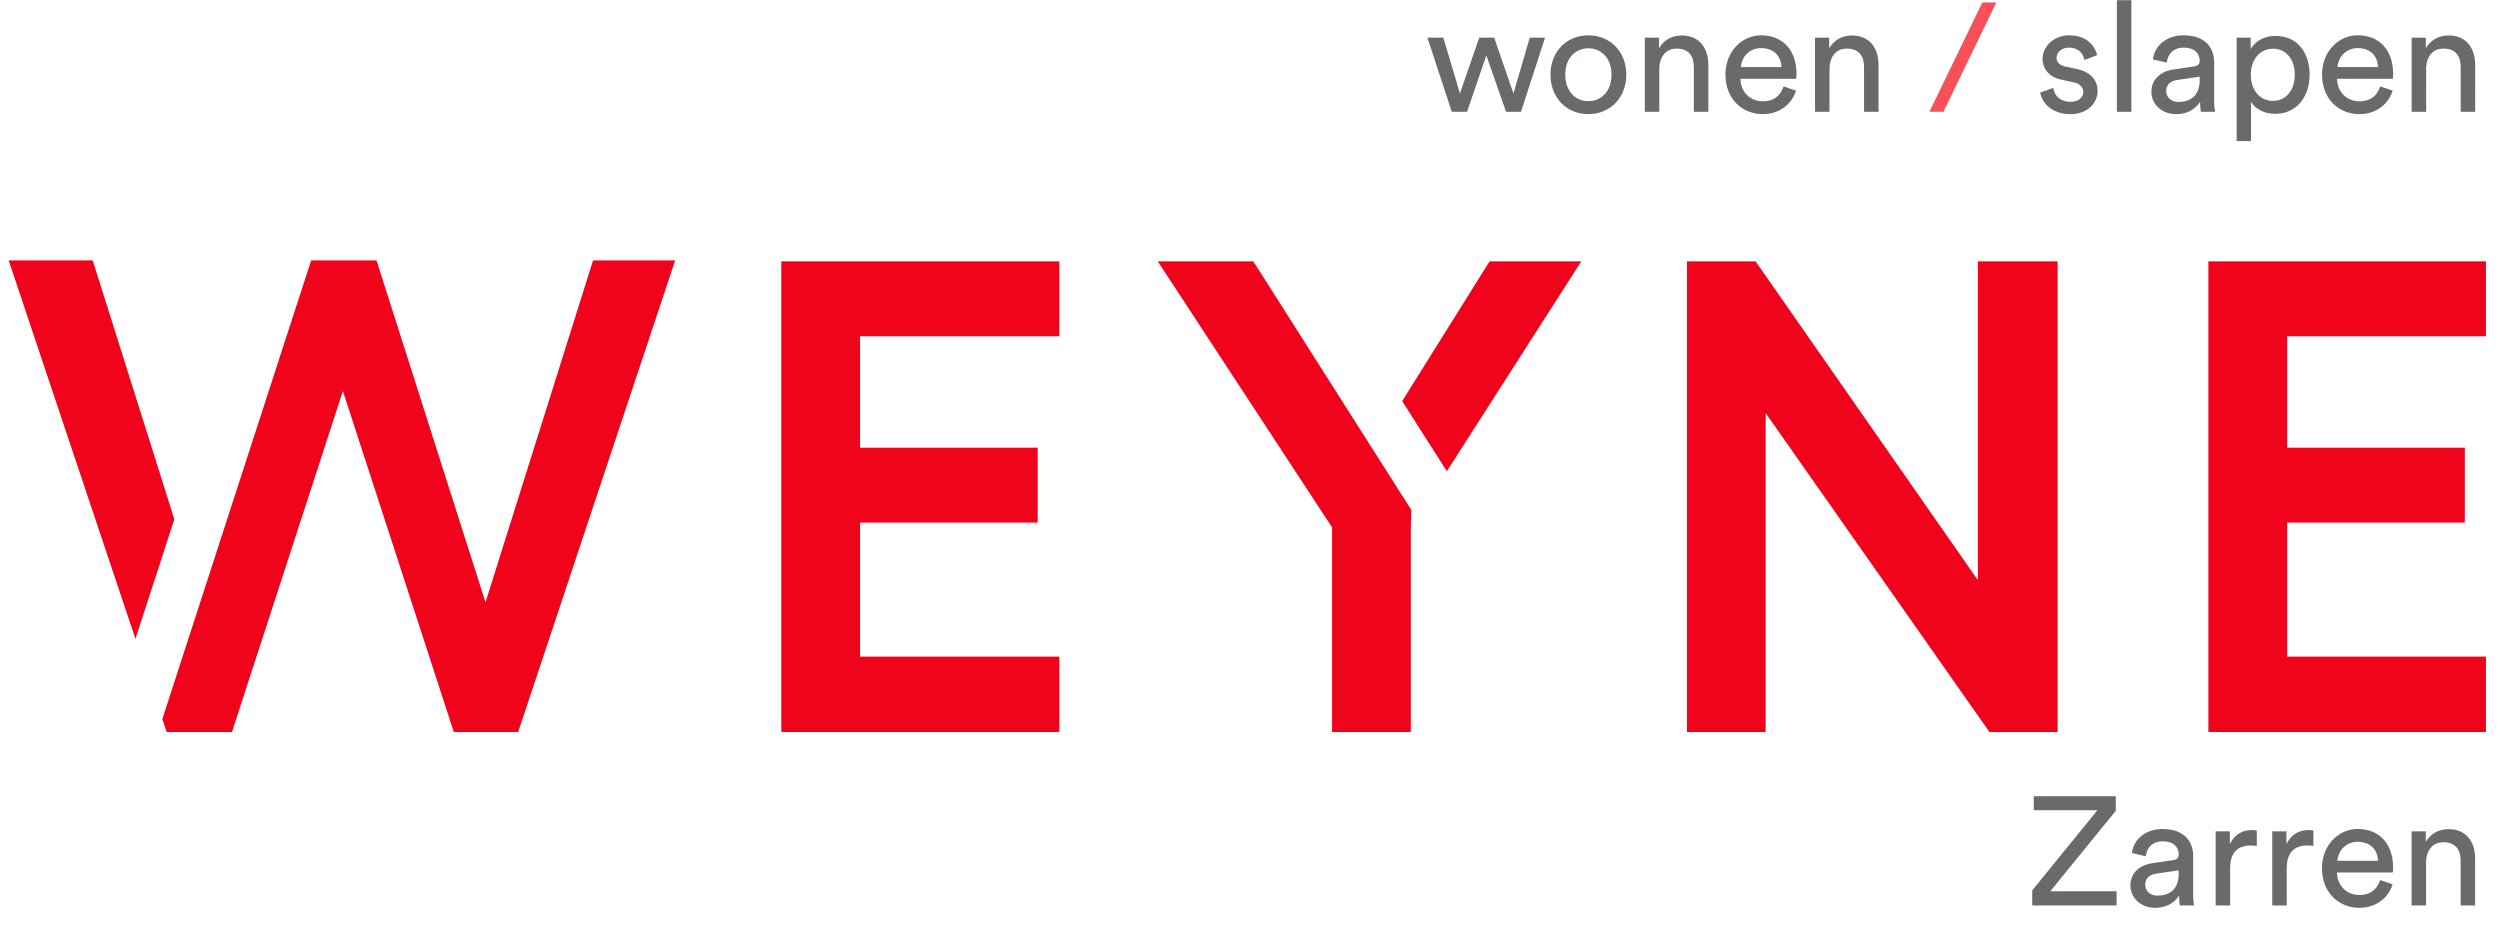 <svg xmlns="http://www.w3.org/2000/svg" width="237" height="88"><g fill="none" fill-rule="evenodd"><g fill="#6B6A69" fill-rule="nonzero"><path d="M200.65 85.84v-1.345h-6.285l6.21-7.63v-1.388h-7.774v1.33h6.036l-6.182 7.6v1.432zM201.964 83.954c0 1.111.92 2.105 2.353 2.105 1.257 0 1.958-.672 2.265-1.17 0 .512.044.775.073.95H208a6.613 6.613 0 0 1-.088-1.154v-3.522c0-1.374-.818-2.572-2.923-2.572-1.52 0-2.733.935-2.879 2.28l1.315.306c.088-.818.629-1.417 1.593-1.417 1.067 0 1.52.57 1.52 1.257 0 .248-.116.467-.54.526l-1.9.278c-1.213.175-2.134.876-2.134 2.133Zm2.543.95c-.702 0-1.14-.497-1.14-1.023 0-.628.438-.964 1.023-1.052l2.148-.322v.322c0 1.535-.906 2.075-2.031 2.075ZM213.948 78.737a2.585 2.585 0 0 0-.453-.044c-.717 0-1.594.263-2.105 1.344V78.81h-1.345v7.03h1.374v-3.523c0-1.549.775-2.163 1.93-2.163.19 0 .394.015.599.044v-1.461ZM219.31 78.737a2.585 2.585 0 0 0-.452-.044c-.717 0-1.594.263-2.105 1.344V78.81h-1.345v7.03h1.374v-3.523c0-1.549.775-2.163 1.93-2.163.19 0 .394.015.599.044v-1.461ZM221.59 81.601c.058-.906.76-1.797 1.914-1.797 1.243 0 1.9.789 1.93 1.797h-3.844Zm4.048 1.827c-.263.79-.833 1.418-1.973 1.418-1.184 0-2.09-.877-2.12-2.134h5.292c.014-.088.029-.263.029-.438 0-2.193-1.213-3.683-3.376-3.683-1.769 0-3.362 1.505-3.362 3.712 0 2.382 1.652 3.756 3.537 3.756 1.637 0 2.762-.98 3.157-2.222l-1.184-.409ZM229.993 81.777c0-1.067.555-1.93 1.637-1.93 1.227 0 1.637.79 1.637 1.769v4.224h1.373v-4.458c0-1.564-.833-2.777-2.513-2.777-.819 0-1.652.336-2.163 1.213V78.81h-1.345v7.03h1.374v-4.063Z"/></g><path fill="#F0041C" d="M8.787 24.684H.821l12.018 35.878 3.687-11.337-7.739-24.541Zm47.434 0L46.024 57.101 35.691 24.684h-6.192l-2.412 7.422-11.699 36.059.409 1.229h6.192l10.516-32.326L43.02 69.394h6.099l14.886-44.71h-7.784ZM100.422 31.878v-7.103H74.065v44.619h26.357v-7.148H81.531V49.543h16.843v-7.102H81.531V31.878h18.891M141.21 24.775l-8.285 13.249 4.234 6.648 12.746-19.897h-8.695Zm-22.397 0h-9.058l16.524 25.224v19.395h7.466V49.999l.037-1.673-14.969-23.551ZM187.506 24.775v30.232l-21.077-30.232h-6.509v44.619h7.465V39.163l21.213 30.231h6.464V24.775h-7.556M235.667 31.878v-7.103h-26.311v44.619h26.311v-7.148h-18.845V49.543h16.843v-7.102h-16.843V31.878h18.845"/><g fill="#6B6A69" fill-rule="nonzero"><path d="m140.231 3.568-1.827 5.291-1.579-5.29h-1.505l2.31 7.03h1.446l1.827-5.35 1.871 5.35h1.417l2.28-7.03h-1.446l-1.55 5.29-1.827-5.29zM150.579 9.59c-1.17 0-2.193-.877-2.193-2.514 0-1.622 1.023-2.499 2.193-2.499 1.169 0 2.192.877 2.192 2.5 0 1.636-1.023 2.513-2.192 2.513Zm0-6.24c-2.105 0-3.596 1.592-3.596 3.726 0 2.149 1.491 3.742 3.596 3.742 2.104 0 3.595-1.593 3.595-3.742 0-2.134-1.49-3.727-3.595-3.727ZM157.302 6.535c0-1.066.555-1.929 1.637-1.929 1.227 0 1.636.79 1.636 1.769v4.224h1.374V6.14c0-1.564-.833-2.777-2.514-2.777-.818 0-1.651.336-2.163 1.213V3.569h-1.344v7.03h1.374V6.535ZM165.033 6.36c.059-.906.76-1.798 1.915-1.798 1.242 0 1.9.79 1.929 1.798h-3.844Zm4.049 1.827c-.264.79-.833 1.418-1.973 1.418-1.184 0-2.09-.877-2.12-2.134h5.291c.015-.088.03-.263.03-.439 0-2.192-1.214-3.683-3.377-3.683-1.768 0-3.361 1.506-3.361 3.713 0 2.382 1.651 3.756 3.537 3.756 1.636 0 2.762-.98 3.156-2.222l-1.183-.409ZM173.437 6.535c0-1.066.555-1.929 1.637-1.929 1.228 0 1.637.79 1.637 1.769v4.224h1.374V6.14c0-1.564-.833-2.777-2.514-2.777-.819 0-1.652.336-2.163 1.213V3.569h-1.345v7.03h1.374V6.535Z"/></g><path fill="#F8505B" fill-rule="nonzero" d="M189.25.236h-1.33l-5.012 10.362h1.33z"/><g fill="#6B6A69" fill-rule="nonzero"><path d="M193.416 8.772c.117.803.935 2.046 2.865 2.046 1.739 0 2.572-1.184 2.572-2.178 0-1.038-.672-1.812-1.944-2.09l-1.14-.248c-.54-.117-.804-.424-.804-.848 0-.482.468-.935 1.17-.935 1.11 0 1.403.803 1.461 1.169l1.213-.453c-.146-.629-.745-1.886-2.675-1.886-1.373 0-2.499 1.023-2.499 2.222 0 .994.658 1.74 1.754 1.973l1.199.263c.584.132.906.468.906.906 0 .497-.424.936-1.199.936-.994 0-1.549-.585-1.637-1.316l-1.242.439ZM202.054 10.598V.017h-1.374v10.581zM203.954 8.713c0 1.11.92 2.105 2.353 2.105 1.257 0 1.958-.673 2.265-1.17 0 .512.044.775.073.95h1.345a6.613 6.613 0 0 1-.088-1.154V5.922c0-1.374-.818-2.573-2.923-2.573-1.52 0-2.733.936-2.88 2.28l1.316.307c.088-.818.629-1.417 1.593-1.417 1.067 0 1.52.57 1.52 1.256 0 .249-.117.468-.54.527l-1.9.277c-1.214.176-2.134.877-2.134 2.134Zm2.543.95c-.702 0-1.14-.497-1.14-1.023 0-.628.438-.965 1.023-1.052l2.148-.322v.322c0 1.534-.906 2.075-2.031 2.075ZM213.395 13.375V9.65c.38.628 1.199 1.14 2.28 1.14 2.06 0 3.274-1.623 3.274-3.713 0-2.046-1.125-3.668-3.23-3.668-1.14 0-1.973.555-2.353 1.257V3.569h-1.33v9.806h1.36Zm4.15-6.299c0 1.447-.803 2.485-2.074 2.485-1.257 0-2.09-1.038-2.09-2.485 0-1.403.833-2.455 2.09-2.455 1.286 0 2.075 1.052 2.075 2.455ZM221.594 6.36c.059-.906.76-1.798 1.915-1.798 1.242 0 1.9.79 1.93 1.798h-3.845Zm4.049 1.827c-.263.79-.833 1.418-1.973 1.418-1.184 0-2.09-.877-2.12-2.134h5.291c.015-.088.03-.263.03-.439 0-2.192-1.214-3.683-3.377-3.683-1.768 0-3.361 1.506-3.361 3.713 0 2.382 1.651 3.756 3.537 3.756 1.637 0 2.762-.98 3.157-2.222l-1.184-.409ZM229.998 6.535c0-1.066.556-1.929 1.637-1.929 1.228 0 1.637.79 1.637 1.769v4.224h1.374V6.14c0-1.564-.833-2.777-2.514-2.777-.818 0-1.652.336-2.163 1.213V3.569h-1.345v7.03h1.374V6.535Z"/></g></g></svg>